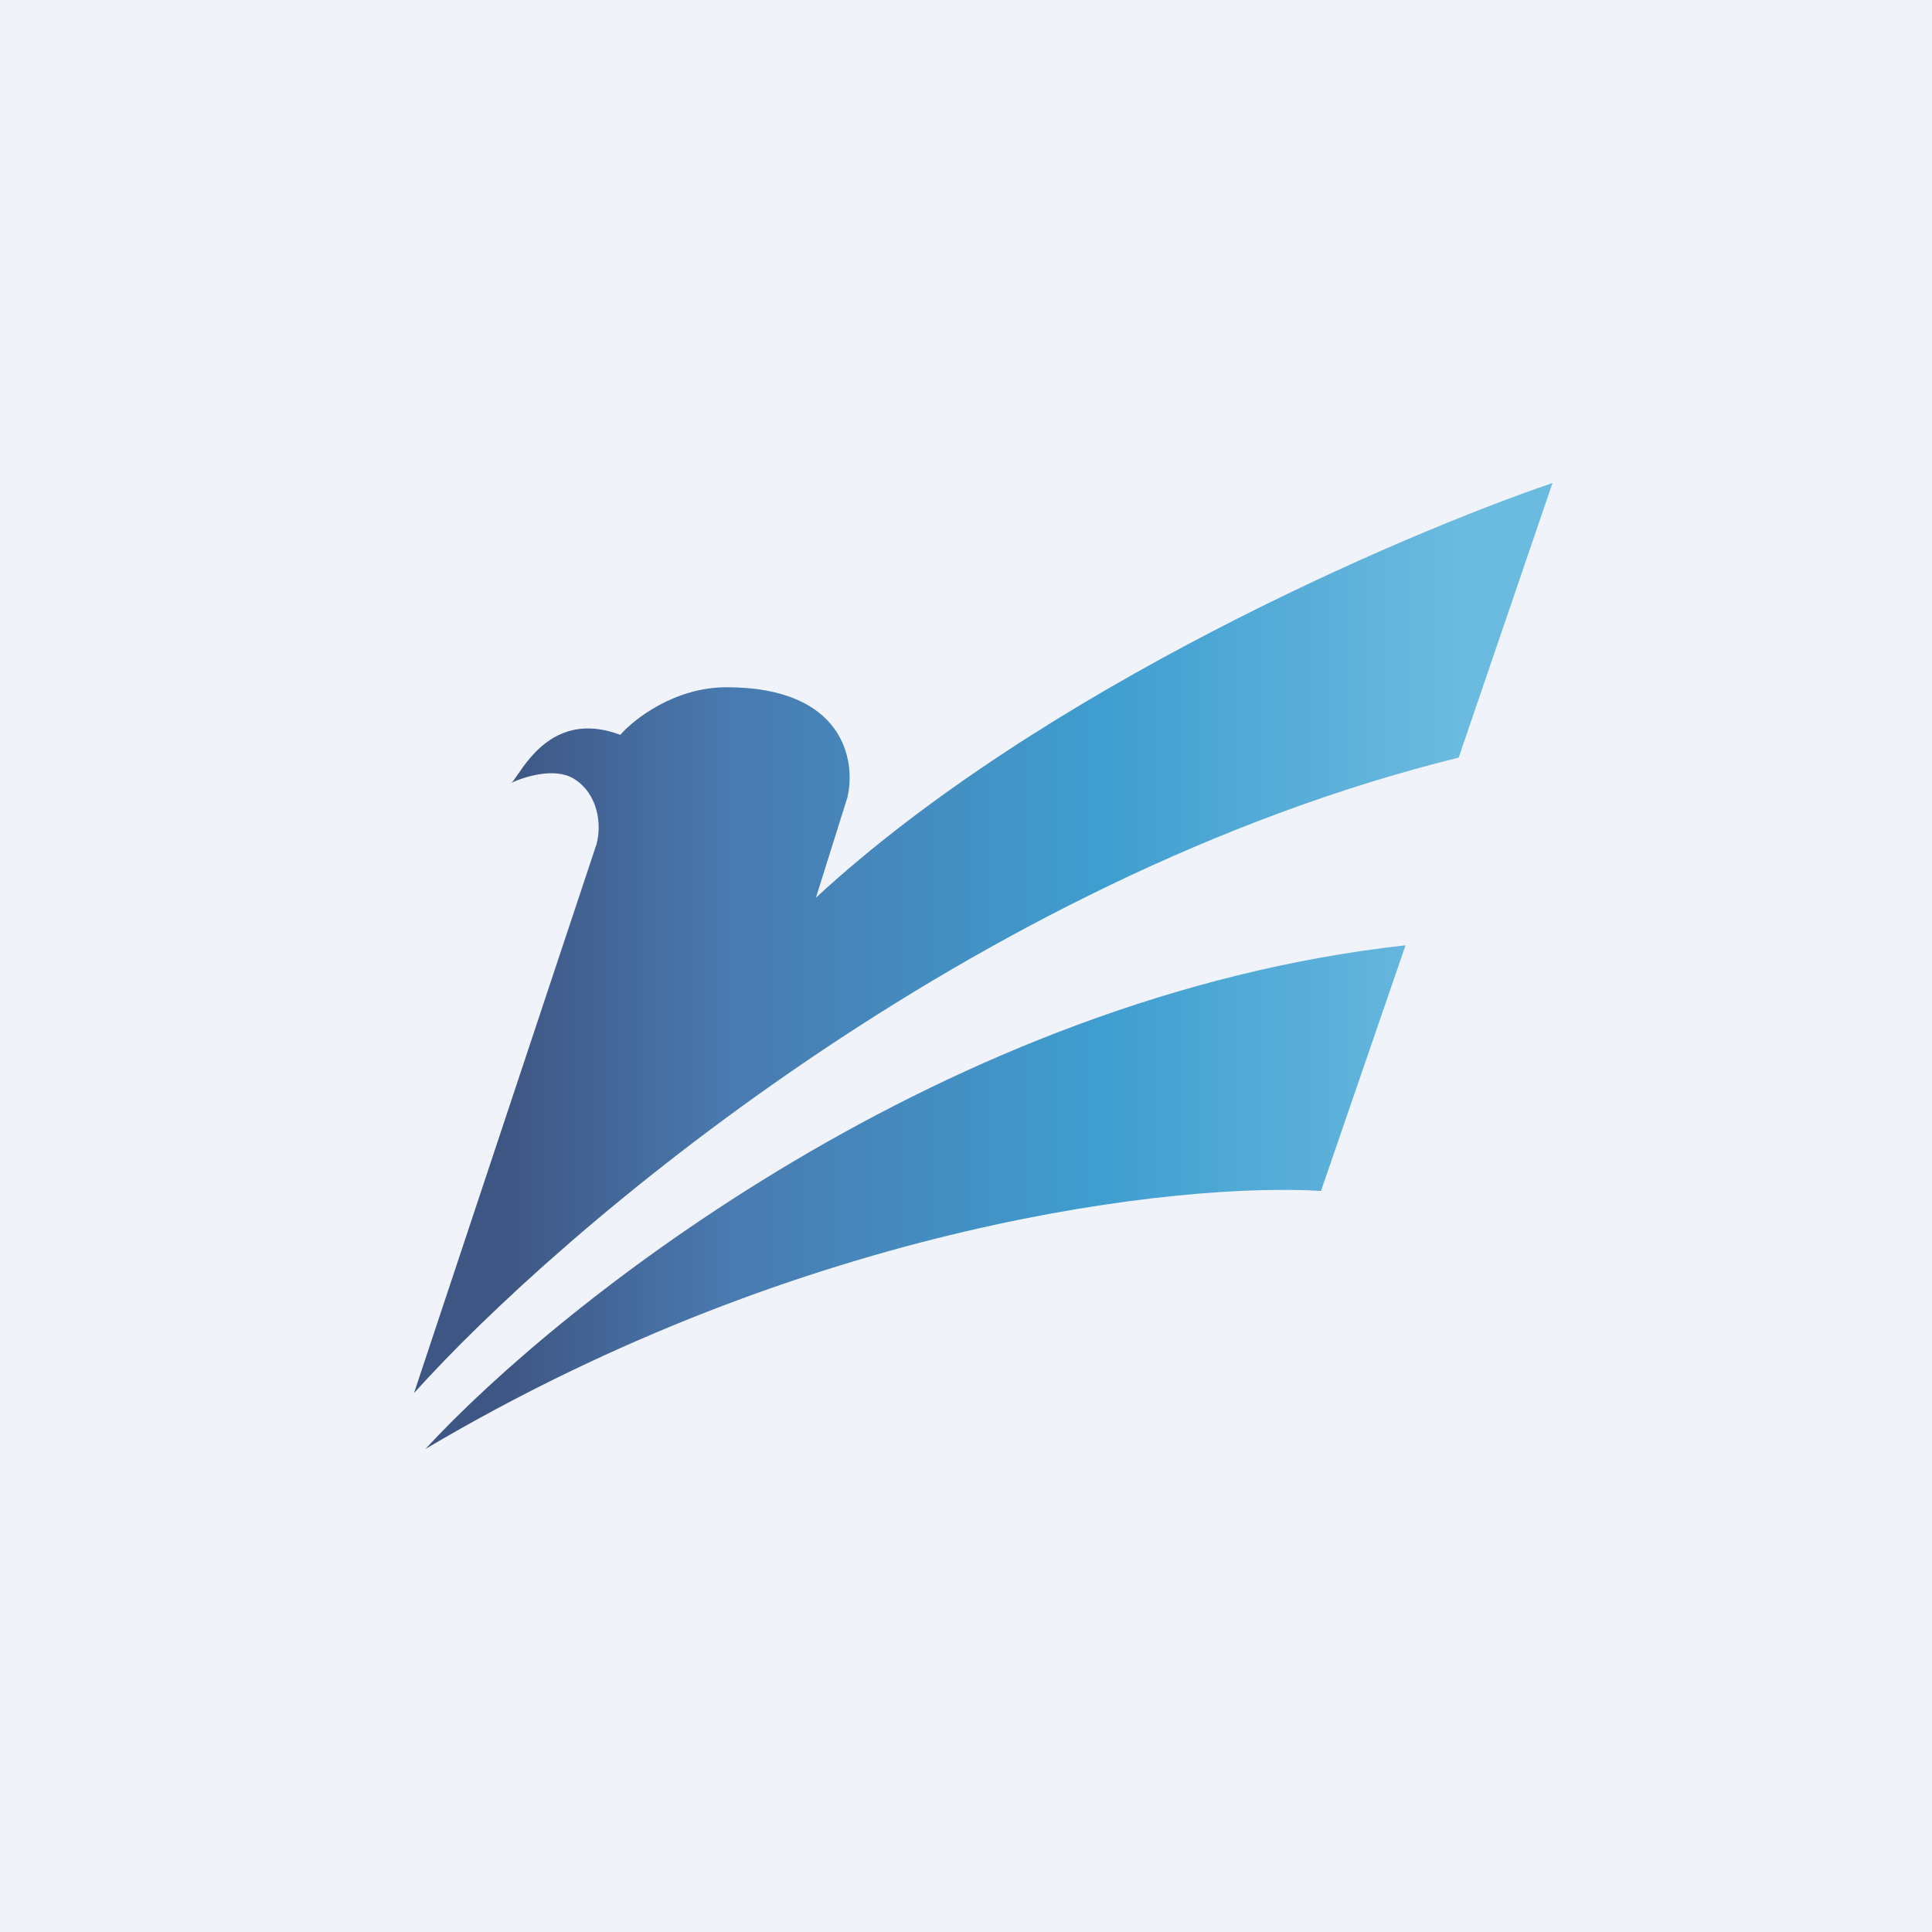 <svg width="56" height="56" viewBox="0 0 56 56" xmlns="http://www.w3.org/2000/svg"><path fill="#F0F3FA" d="M0 0h56v56H0z"/><path d="M14.8 22.7c.38-.18 1.27-.47 1.83-.13.7.43.82 1.32.66 1.9L12 40.38c4.2-4.68 16.16-14.93 30.28-18.42L45 14c-4.4 1.5-14.82 5.99-21.35 12.02l.91-2.9c.26-1.07-.1-3.2-3.5-3.2-1.5 0-2.68.92-3.08 1.38-1.75-.66-2.6.61-2.98 1.16-.09.13-.15.23-.2.24ZM12.33 42c3.93-4.26 15.1-13.13 28.41-14.6l-2.45 7.12c-4.03-.25-14.86.9-25.96 7.48Z" fill="url(#a)"/><defs><linearGradient id="a" x1="42.16" y1="21.65" x2="14.62" y2="21.65" gradientUnits="userSpaceOnUse"><stop stop-color="#6BBADF"/><stop offset=".37" stop-color="#3F9ED0"/><stop offset=".77" stop-color="#4979AF"/><stop offset="1" stop-color="#3E5683"/></linearGradient></defs></svg>